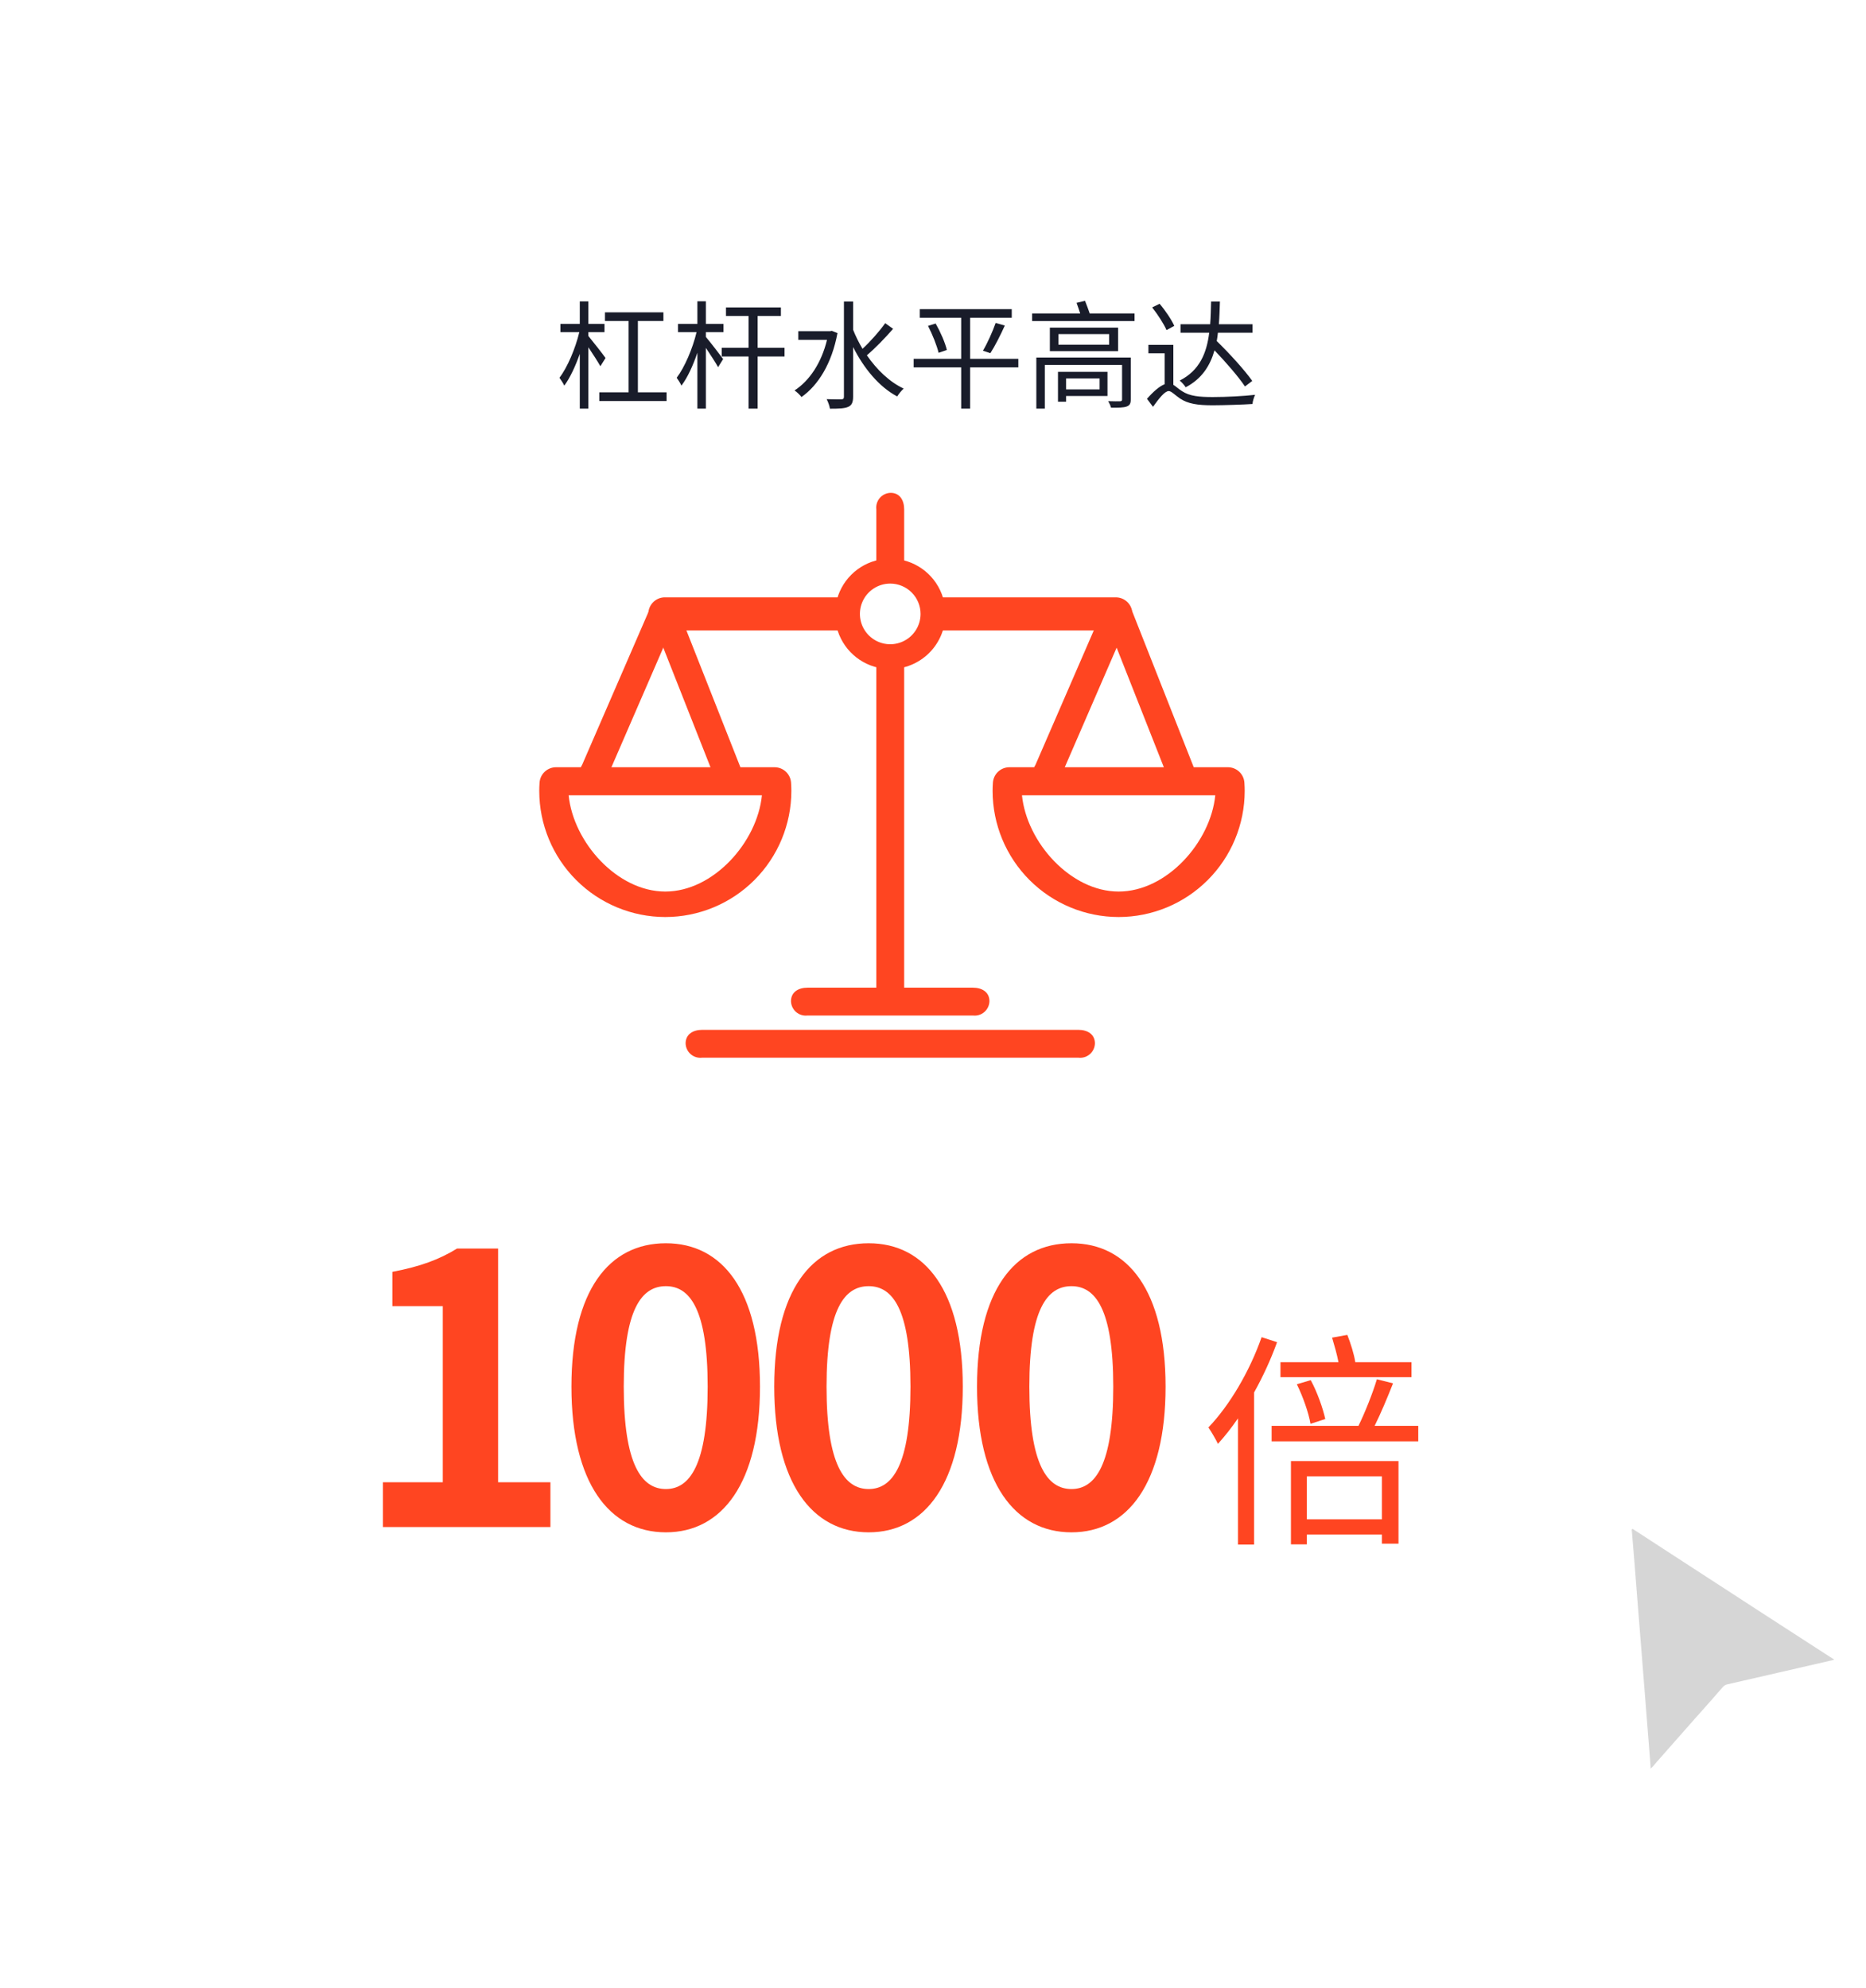 <svg width="476" height="507" viewBox="0 0 476 507" fill="none" xmlns="http://www.w3.org/2000/svg">
<g filter="url(#filter0_d_60_1825)">
<rect x="20" y="20" width="422.781" height="467" rx="10" fill="white"/>
</g>
<path d="M154.47 91.306L153.15 93.406C152.55 92.326 151.2 90.226 150.09 88.576V104.206H147.9V90.256C146.79 93.406 145.38 96.436 143.94 98.356C143.67 97.726 143.07 96.856 142.71 96.346C144.75 93.706 146.79 88.846 147.78 84.706H142.95V82.606H147.9V76.876H150.09V82.606H154.2V84.706H150.09V85.696C151.11 86.926 153.87 90.436 154.47 91.306ZM162.72 100.066H170.04V102.286H152.88V100.066H160.35V81.856H154.32V79.666H169.23V81.856H162.72V100.066ZM180.06 84.706V85.936C181.08 87.106 183.81 90.676 184.47 91.576L183.18 93.646C182.58 92.536 181.17 90.376 180.06 88.726V104.206H177.9V89.956C176.79 93.226 175.35 96.376 173.82 98.356C173.55 97.696 172.98 96.856 172.62 96.346C174.63 93.706 176.7 88.876 177.69 84.706H172.95V82.606H177.9V76.846H180.06V82.606H184.56V84.706H180.06ZM200.13 88.696V90.916H193.26V104.206H190.95V90.916H184.11V88.696H190.95V80.596H185.19V78.406H199.2V80.596H193.26V88.696H200.13ZM212.19 84.376L213.63 84.946C212.19 92.746 208.68 98.296 204.45 101.266C204.12 100.786 203.22 99.916 202.68 99.586C206.49 97.096 209.52 92.596 210.96 86.686H203.64V84.466H211.74L212.19 84.376ZM225.81 82.426L227.82 83.866C225.84 86.146 223.23 88.846 221.13 90.616C223.68 94.306 226.92 97.426 230.52 99.106C230.01 99.556 229.26 100.456 228.87 101.116C224.22 98.656 220.35 93.916 217.62 88.516V101.176C217.62 102.646 217.26 103.366 216.39 103.756C215.49 104.176 213.99 104.236 211.71 104.236C211.62 103.576 211.23 102.466 210.87 101.806C212.58 101.866 214.14 101.866 214.59 101.866C215.1 101.836 215.28 101.686 215.28 101.176V76.906H217.62V84.106C218.28 85.756 219.09 87.406 220.02 88.966C222.03 87.106 224.37 84.466 225.81 82.426ZM259.77 91.516V93.706H247.47V104.206H245.19V93.706H233.07V91.516H245.19V81.046H234.63V78.856H258.09V81.046H247.47V91.516H259.77ZM236.73 83.116L238.68 82.516C239.91 84.676 241.14 87.496 241.53 89.266L239.43 89.986C239.01 88.216 237.87 85.306 236.73 83.116ZM252.63 90.076L250.74 89.446C251.85 87.586 253.23 84.526 253.98 82.366L256.32 83.026C255.24 85.426 253.8 88.276 252.63 90.076ZM280.5 96.526H271.95V99.316H280.5V96.526ZM282.51 94.846V100.996H271.95V102.466H269.88V94.846H282.51ZM288.45 91.186V101.866C288.45 102.946 288.18 103.396 287.37 103.696C286.59 103.966 285.3 103.996 283.41 103.966C283.29 103.456 282.96 102.766 282.69 102.316C283.98 102.376 285.36 102.346 285.72 102.346C286.11 102.316 286.23 102.226 286.23 101.866V93.076H266.52V104.206H264.36V91.186H288.45ZM282.93 87.916V85.216H270V87.916H282.93ZM267.81 83.566H285.21V89.566H267.81V83.566ZM277.98 79.966H289.41V81.886H263.28V79.966H275.55C275.28 79.096 274.92 78.076 274.62 77.236L276.78 76.726C277.2 77.746 277.65 79.006 277.98 79.966ZM319.44 97.156L317.58 98.566C315.96 96.136 312.75 92.416 309.81 89.356C308.67 93.316 306.57 96.616 302.46 98.776C302.13 98.236 301.44 97.456 300.93 97.066C306 94.486 307.8 90.106 308.46 84.856H301.14V82.696H308.7C308.85 80.836 308.88 78.916 308.94 76.906H311.19C311.13 78.886 311.07 80.806 310.92 82.696H319.5V84.856H310.68C310.62 85.576 310.5 86.266 310.38 86.986C313.68 90.196 317.55 94.456 319.44 97.156ZM299.55 83.116L297.57 84.196C296.91 82.636 295.32 80.206 293.91 78.406L295.8 77.476C297.27 79.186 298.86 81.556 299.55 83.116ZM299.31 87.946V98.146C299.91 98.506 300.54 99.136 301.53 99.766C303.48 101.056 305.97 101.266 309.39 101.266C312.96 101.266 317.34 101.026 320.16 100.696C319.89 101.296 319.53 102.376 319.5 103.036C317.52 103.186 312.03 103.366 309.33 103.366C305.52 103.366 303.06 103.006 300.99 101.626C299.79 100.816 298.8 99.736 298.14 99.736C297.15 99.736 295.68 101.566 294.12 103.756L292.59 101.716C294.18 99.886 295.77 98.506 297.09 97.996V90.106H292.95V87.946H299.31Z" fill="#191C2A"/>
<path d="M97.686 389.474V378.05H112.95V333.122H100.086V324.386C107.19 323.042 112.086 321.218 116.598 318.434H127.062V378.05H140.406V389.474H97.686ZM169.865 390.818C155.369 390.818 145.769 378.146 145.769 353.666C145.769 329.09 155.369 317.09 169.865 317.09C184.265 317.09 193.865 329.186 193.865 353.666C193.865 378.146 184.265 390.818 169.865 390.818ZM169.865 379.778C175.913 379.778 180.521 373.634 180.521 353.666C180.521 333.794 175.913 328.034 169.865 328.034C163.721 328.034 159.113 333.794 159.113 353.666C159.113 373.634 163.721 379.778 169.865 379.778ZM221.596 390.818C207.1 390.818 197.5 378.146 197.5 353.666C197.5 329.09 207.1 317.09 221.596 317.09C235.996 317.09 245.596 329.186 245.596 353.666C245.596 378.146 235.996 390.818 221.596 390.818ZM221.596 379.778C227.644 379.778 232.252 373.634 232.252 353.666C232.252 333.794 227.644 328.034 221.596 328.034C215.452 328.034 210.844 333.794 210.844 353.666C210.844 373.634 215.452 379.778 221.596 379.778ZM273.327 390.818C258.831 390.818 249.231 378.146 249.231 353.666C249.231 329.09 258.831 317.09 273.327 317.09C287.727 317.09 297.327 329.186 297.327 353.666C297.327 378.146 287.727 390.818 273.327 390.818ZM273.327 379.778C279.375 379.778 283.983 373.634 283.983 353.666C283.983 333.794 279.375 328.034 273.327 328.034C267.183 328.034 262.575 333.794 262.575 353.666C262.575 373.634 267.183 379.778 273.327 379.778ZM360.047 347.424V351.252H326.639V347.424H341.429C341.081 345.51 340.385 343.132 339.805 341.16L343.691 340.464C344.561 342.668 345.431 345.452 345.721 347.424H360.047ZM338.065 361.924L334.295 363.142C333.831 360.358 332.381 356.24 330.815 353.05L334.353 352.006C336.035 355.08 337.485 359.256 338.065 361.924ZM321.825 341.044L325.769 342.32C324.203 346.67 322.173 351.078 319.911 355.138V393.94H315.793V361.75C314.169 364.128 312.429 366.332 310.689 368.246C310.225 367.26 308.949 365.056 308.253 364.07C313.647 358.444 318.751 349.802 321.825 341.044ZM352.507 376.54H333.367V387.502H352.507V376.54ZM329.307 393.882V372.654H356.741V393.708H352.507V391.388H333.367V393.882H329.307ZM350.651 363.664H361.787V367.608H324.377V363.664H346.533C348.215 360.242 350.187 355.254 351.231 351.774L355.349 352.818C353.957 356.356 352.217 360.532 350.651 363.664Z" fill="#FF4521"/>
<path d="M223.543 251.842V169.832C223.48 169.311 223.526 168.782 223.68 168.28C223.833 167.778 224.089 167.314 224.433 166.917C224.776 166.52 225.198 166.199 225.673 165.975C226.148 165.75 226.664 165.628 227.189 165.615C229.521 165.615 230.644 167.504 230.644 169.832V251.856C230.644 254.184 229.521 256.076 227.189 256.076C226.663 256.063 226.145 255.94 225.669 255.714C225.193 255.489 224.77 255.167 224.426 254.768C224.083 254.369 223.827 253.902 223.675 253.398C223.523 252.894 223.478 252.364 223.543 251.842Z" fill="#FF4521"/>
<path d="M284.797 160.797H240.314C239.225 160.752 238.196 160.287 237.441 159.501C236.687 158.714 236.265 157.666 236.265 156.577C236.265 155.487 236.687 154.44 237.441 153.653C238.196 152.867 239.225 152.402 240.314 152.357H284.812C285.901 152.402 286.93 152.867 287.684 153.653C288.439 154.44 288.86 155.487 288.86 156.577C288.86 157.666 288.439 158.714 287.684 159.501C286.93 160.287 285.901 160.752 284.812 160.797H284.797Z" fill="#FF4521"/>
<path d="M213.631 160.797H169.361C168.284 160.734 167.273 160.261 166.533 159.477C165.793 158.692 165.38 157.655 165.38 156.577C165.38 155.498 165.793 154.461 166.533 153.676C167.273 152.892 168.284 152.42 169.361 152.357H213.631C214.707 152.42 215.719 152.892 216.459 153.676C217.199 154.461 217.611 155.498 217.611 156.577C217.611 157.655 217.199 158.692 216.459 159.477C215.719 160.261 214.707 160.734 213.631 160.797Z" fill="#FF4521"/>
<path d="M227.091 170.637C224.307 170.637 221.585 169.812 219.27 168.265C216.955 166.718 215.151 164.519 214.085 161.947C213.02 159.374 212.741 156.543 213.284 153.812C213.827 151.081 215.168 148.573 217.137 146.604C219.105 144.635 221.614 143.294 224.345 142.751C227.076 142.208 229.907 142.487 232.479 143.552C235.051 144.618 237.25 146.422 238.797 148.737C240.344 151.052 241.169 153.774 241.169 156.558C241.169 160.292 239.686 163.873 237.046 166.513C234.406 169.154 230.825 170.637 227.091 170.637ZM227.091 148.841C225.561 148.841 224.066 149.294 222.794 150.144C221.521 150.994 220.53 152.203 219.944 153.617C219.359 155.03 219.206 156.585 219.504 158.086C219.803 159.586 220.54 160.965 221.621 162.047C222.703 163.129 224.082 163.865 225.582 164.164C227.083 164.462 228.638 164.309 230.052 163.723C231.465 163.138 232.673 162.146 233.523 160.874C234.373 159.602 234.827 158.107 234.827 156.577C234.825 154.526 234.009 152.559 232.559 151.109C231.109 149.658 229.142 148.843 227.091 148.841Z" fill="#FF4521"/>
<path d="M169.711 233.887C161.187 233.877 153.014 230.487 146.986 224.459C140.959 218.432 137.568 210.259 137.559 201.735C137.559 201.096 137.58 200.421 137.635 199.63C137.703 198.56 138.177 197.556 138.96 196.822C139.742 196.089 140.775 195.681 141.847 195.681H197.582C198.654 195.681 199.687 196.089 200.469 196.822C201.252 197.556 201.725 198.56 201.794 199.63C201.845 200.421 201.87 201.096 201.87 201.735C201.859 210.26 198.468 218.433 192.439 224.46C186.41 230.488 178.236 233.878 169.711 233.887ZM145.056 202.843C146.258 214.806 157.441 227.389 169.711 227.389C181.98 227.389 193.174 214.795 194.358 202.843H145.056Z" fill="#FF4521"/>
<path d="M275.087 269.761H179.114C178.593 269.824 178.065 269.779 177.562 269.626C177.06 269.473 176.596 269.216 176.198 268.873C175.801 268.53 175.48 268.109 175.255 267.634C175.031 267.16 174.908 266.643 174.894 266.118C174.894 263.787 176.786 262.66 179.114 262.66H275.087C277.419 262.66 279.303 263.787 279.303 266.118C279.29 266.643 279.168 267.159 278.944 267.633C278.719 268.108 278.399 268.53 278.001 268.873C277.604 269.216 277.14 269.473 276.638 269.626C276.136 269.779 275.607 269.824 275.087 269.761Z" fill="#FF4521"/>
<path d="M223.543 143.816V129.911C223.48 129.39 223.527 128.862 223.68 128.36C223.833 127.858 224.09 127.394 224.433 126.997C224.776 126.6 225.199 126.279 225.673 126.055C226.148 125.831 226.664 125.708 227.189 125.695C229.521 125.695 230.644 127.583 230.644 129.911V143.806C230.644 146.138 229.521 148.025 227.189 148.025C226.665 148.012 226.15 147.89 225.676 147.666C225.202 147.442 224.78 147.122 224.437 146.725C224.094 146.329 223.837 145.866 223.683 145.365C223.529 144.864 223.482 144.337 223.543 143.816Z" fill="#FF4521"/>
<path d="M248.183 259.003H205.993C205.471 259.066 204.942 259.02 204.44 258.867C203.938 258.714 203.474 258.457 203.076 258.114C202.679 257.771 202.358 257.348 202.133 256.873C201.909 256.399 201.786 255.882 201.773 255.357C201.773 253.026 203.664 251.904 205.993 251.904H248.176C250.508 251.904 252.396 253.026 252.396 255.357C252.383 255.882 252.261 256.398 252.037 256.872C251.813 257.347 251.493 257.769 251.096 258.112C250.699 258.456 250.235 258.712 249.734 258.866C249.232 259.019 248.704 259.066 248.183 259.003Z" fill="#FF4521"/>
<path d="M171.793 159.205L155.004 197.901C154.855 198.404 154.602 198.87 154.262 199.27C153.922 199.669 153.502 199.994 153.029 200.221C152.556 200.449 152.041 200.576 151.517 200.592C150.992 200.609 150.47 200.516 149.983 200.319C149.518 200.097 149.105 199.778 148.772 199.384C148.44 198.99 148.195 198.529 148.054 198.033C147.913 197.537 147.879 197.017 147.955 196.507C148.03 195.997 148.214 195.509 148.493 195.075L165.285 156.374C166.213 154.237 167.996 152.948 170.133 153.88C170.61 154.101 171.034 154.419 171.381 154.814C171.727 155.209 171.986 155.672 172.143 156.174C172.299 156.675 172.349 157.204 172.289 157.726C172.229 158.248 172.06 158.752 171.793 159.205Z" fill="#FF4521"/>
<path d="M182.171 198.045L166.682 158.808C166.431 158.346 166.28 157.838 166.238 157.315C166.196 156.792 166.264 156.265 166.437 155.77C166.611 155.274 166.886 154.821 167.245 154.438C167.604 154.056 168.039 153.752 168.523 153.548C170.689 152.689 172.428 154.035 173.284 156.201L188.774 195.439C189.629 197.605 189.275 199.771 187.11 200.63C186.617 200.811 186.092 200.887 185.568 200.853C185.044 200.819 184.533 200.675 184.068 200.432C183.603 200.188 183.194 199.85 182.867 199.439C182.541 199.028 182.303 198.553 182.171 198.045Z" fill="#FF4521"/>
<path d="M285.357 233.887C276.832 233.877 268.66 230.487 262.632 224.459C256.605 218.432 253.214 210.259 253.204 201.735C253.204 201.096 253.226 200.421 253.28 199.63C253.349 198.56 253.823 197.556 254.606 196.822C255.388 196.089 256.42 195.681 257.493 195.681H313.228C314.3 195.681 315.332 196.089 316.114 196.822C316.896 197.556 317.369 198.56 317.437 199.63C317.491 200.421 317.512 201.096 317.512 201.735C317.502 210.259 314.11 218.432 308.082 224.459C302.054 230.487 293.881 233.877 285.357 233.887ZM260.698 202.843C261.9 214.806 273.084 227.389 285.357 227.389C297.63 227.389 308.82 214.795 310.004 202.843H260.698Z" fill="#FF4521"/>
<path d="M287.44 159.205L270.651 197.901C270.501 198.404 270.248 198.87 269.908 199.27C269.568 199.669 269.148 199.994 268.675 200.221C268.202 200.449 267.687 200.576 267.162 200.592C266.638 200.609 266.116 200.516 265.629 200.319C265.164 200.097 264.751 199.778 264.419 199.384C264.086 198.99 263.841 198.529 263.7 198.033C263.559 197.537 263.525 197.017 263.601 196.507C263.676 195.997 263.859 195.509 264.138 195.075L280.931 156.374C281.858 154.237 283.642 152.948 285.779 153.88C286.255 154.101 286.681 154.419 287.027 154.814C287.373 155.209 287.632 155.672 287.789 156.174C287.945 156.675 287.995 157.204 287.934 157.726C287.874 158.248 287.706 158.752 287.44 159.205Z" fill="#FF4521"/>
<path d="M297.817 198.045L282.328 158.808C282.077 158.346 281.926 157.838 281.884 157.315C281.842 156.792 281.91 156.265 282.083 155.77C282.257 155.274 282.532 154.821 282.891 154.438C283.25 154.056 283.685 153.752 284.169 153.548C286.335 152.689 288.074 154.035 288.93 156.201L304.416 195.439C305.271 197.605 304.921 199.771 302.755 200.63C302.262 200.811 301.737 200.887 301.213 200.853C300.689 200.819 300.178 200.675 299.713 200.432C299.248 200.188 298.839 199.85 298.513 199.439C298.186 199.028 297.949 198.553 297.817 198.045Z" fill="#FF4521"/>
<g clip-path="url(#clip0_60_1825)">
<path d="M421.061 451.097C420.996 450.035 420.955 449.014 420.849 447.975C420.172 439.678 419.561 431.398 418.884 423.101C418.454 417.796 418.048 412.532 417.617 407.227C417.192 401.644 416.742 396.02 416.275 390.461C416.245 390.314 416.191 390.125 416.331 389.989C416.496 389.894 416.656 390.076 416.81 390.153C419.804 392.108 422.863 394.081 425.857 396.037C431.312 399.595 436.808 403.13 442.264 406.689C446.145 409.232 450.068 411.751 453.925 414.252C458.404 417.165 462.924 420.054 467.403 422.966C467.557 423.043 467.711 423.119 467.8 423.178L467.847 423.26C467.436 423.498 466.97 423.546 466.529 423.636C457.855 425.62 449.206 427.644 440.574 429.604C440.132 429.694 439.868 429.901 439.546 430.197C437.038 433.075 434.49 435.976 431.917 438.835C428.83 442.323 425.725 445.875 422.637 449.362C422.098 449.948 421.63 450.658 420.978 451.145C420.978 451.145 420.954 451.103 420.931 451.062L421.061 451.097Z" fill="#D6D6D6"/>
</g>
<defs>
<filter id="filter0_d_60_1825" x="0" y="0" width="462.781" height="507" filterUnits="userSpaceOnUse" color-interpolation-filters="sRGB">
<feFlood flood-opacity="0" result="BackgroundImageFix"/>
<feColorMatrix in="SourceAlpha" type="matrix" values="0 0 0 0 0 0 0 0 0 0 0 0 0 0 0 0 0 0 127 0" result="hardAlpha"/>
<feOffset/>
<feGaussianBlur stdDeviation="10"/>
<feComposite in2="hardAlpha" operator="out"/>
<feColorMatrix type="matrix" values="0 0 0 0 0 0 0 0 0 0 0 0 0 0 0 0 0 0 0.1 0"/>
<feBlend mode="normal" in2="BackgroundImageFix" result="effect1_dropShadow_60_1825"/>
<feBlend mode="normal" in="SourceGraphic" in2="effect1_dropShadow_60_1825" result="shape"/>
</filter>
<clipPath id="clip0_60_1825">
<rect width="58.916" height="64.711" fill="white" transform="translate(392 401.056) rotate(-30)"/>
</clipPath>
</defs>
</svg>
